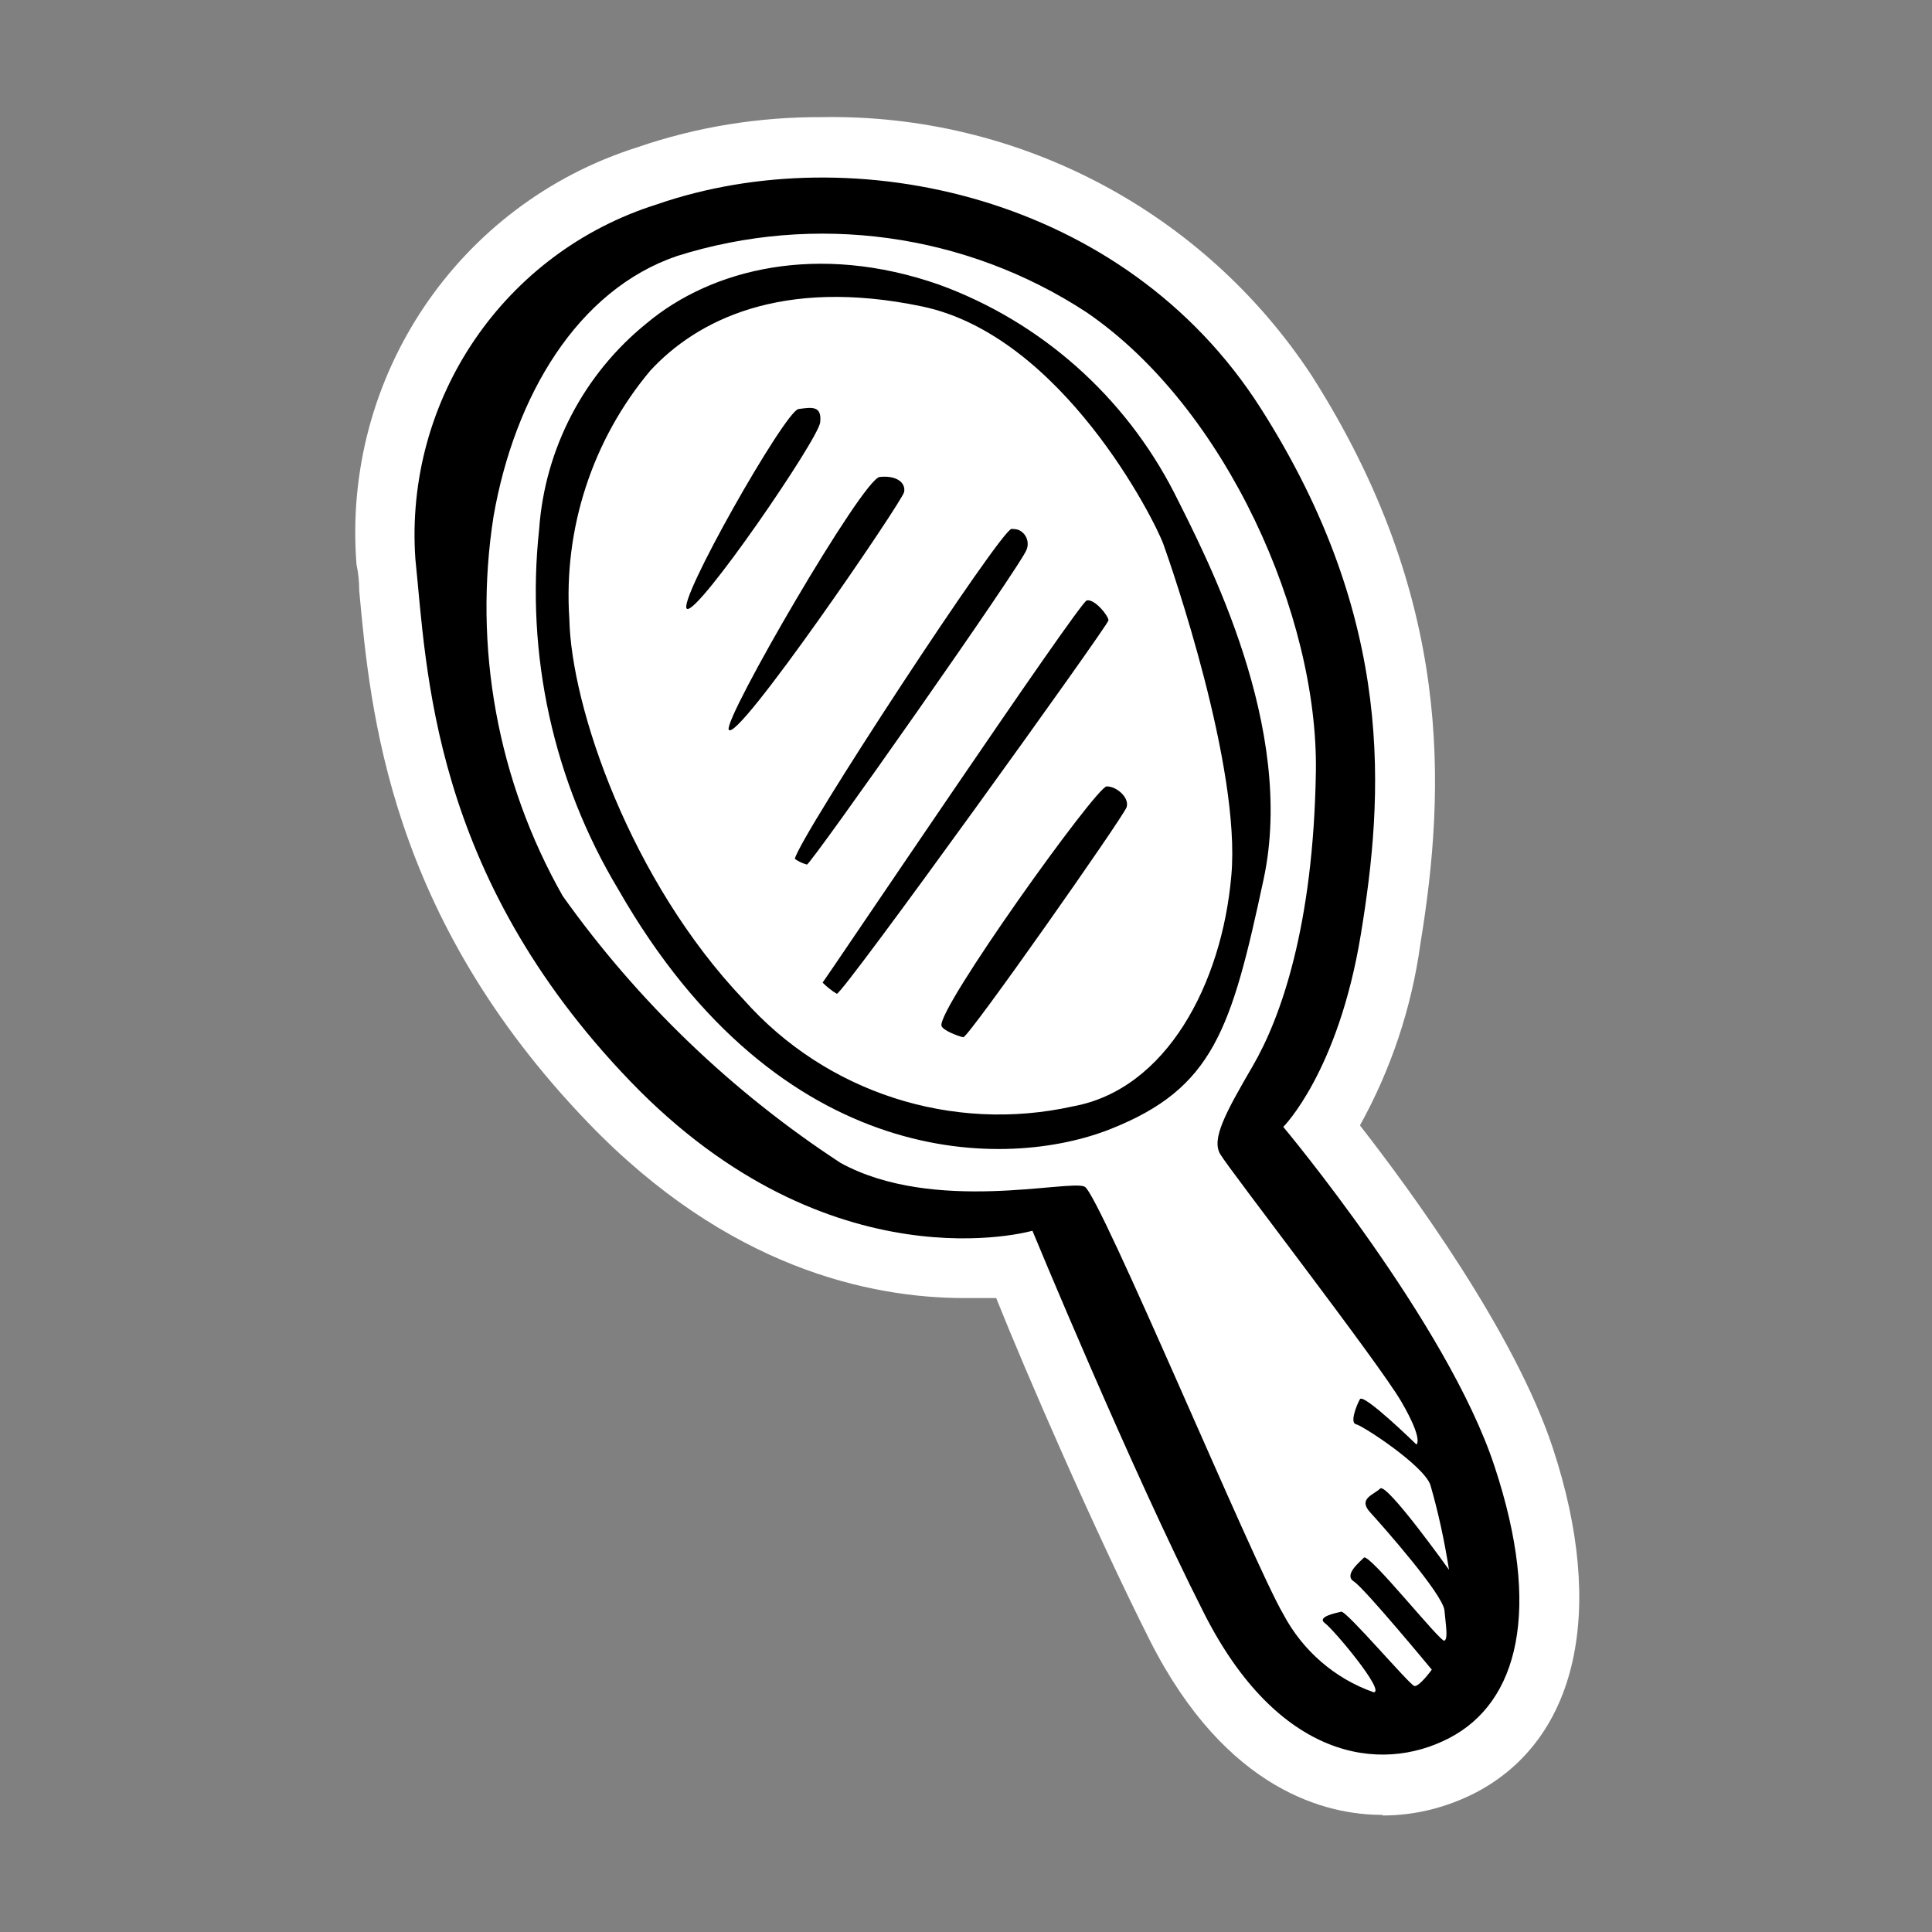 <?xml version="1.0" encoding="utf-8"?>
<!-- Generator: Adobe Illustrator 25.4.0, SVG Export Plug-In . SVG Version: 6.00 Build 0)  -->
<svg version="1.1" id="Ebene_1" xmlns="http://www.w3.org/2000/svg" xmlns:xlink="http://www.w3.org/1999/xlink" x="0px" y="0px"
	 viewBox="0 0 64 64" style="enable-background:new 0 0 64 64;" xml:space="preserve">
<rect x="0" y="0" width="64" height="64" fill="#808080" stroke="none"/>
<path style="fill:#FFFFFF;" d="M45.78,60.12c-1.78,0-5.14-0.75-7.68-5.76C36.27,50.73,34,45.5,33,43c-0.32,0-0.67,0-1.05,0
	c-3.13,0-7.84-1-12.46-5.8c-6.6-6.85-7.22-13.6-7.59-17.63c0-0.3-0.03-0.59-0.09-0.87c-0.49-6.21,3.36-11.94,9.3-13.82
	c1.97-0.68,4.04-1.01,6.13-1C33.75,3.77,39.87,7,43.45,12.44c4.69,7.36,4.45,13.66,3.6,18.84c-0.29,2.11-0.97,4.14-2,6
	c1.7,2.18,5.13,6.87,6.39,10.69c1.77,5.37,0.82,9.63-2.53,11.4c-0.96,0.5-2.02,0.77-3.1,0.77L45.78,60.12z"/>
<path   d="M49.51,48.58c-1.56-4.75-7-11.25-7-11.25s1.82-1.81,2.57-6.38s1.18-10.37-3.32-17.43s-13.5-9-20-6.75
	c-5.06,1.59-8.37,6.45-8,11.75c0.38,3.62,0.5,10.43,7.13,17.31s13.31,4.94,13.31,4.94s3.25,7.87,5.69,12.68s5.81,5.32,8.11,4.13
	S51.08,53.33,49.51,48.58z M45.72,49.31c-0.21,0.21-0.75,0.33-0.33,0.79s2.41,2.71,2.46,3.25s0.12,0.92,0,1s-2.5-2.92-2.67-2.75
	s-0.67,0.58-0.33,0.79s2.58,2.92,2.58,2.92s-0.42,0.58-0.58,0.54s-2.25-2.5-2.42-2.46s-0.83,0.17-0.54,0.38s2,2.25,1.62,2.29
	c-1.29-0.45-2.36-1.38-3-2.59c-1-1.7-6.08-13.91-6.58-14.16s-5,0.91-8.09-0.79c-3.59-2.35-6.71-5.34-9.2-8.84
	c-2.16-3.81-2.97-8.25-2.29-12.58c0.7-4,2.79-7.5,6.08-8.62C27,7.04,31.99,7.72,36,10.35c4.63,3.17,7.67,10.08,7.59,15.21
	s-1.17,8.17-2.09,9.75s-1.37,2.42-1.08,2.92s5.25,6.91,6,8.2s0.5,1.42,0.5,1.42s-1.75-1.71-1.87-1.5s-0.34,0.79-0.13,0.83
	s2.21,1.34,2.46,2c0.27,0.93,0.47,1.87,0.62,2.82C48,52,45.93,49.1,45.72,49.31L45.72,49.31z M38.89,16.31
	c-1.64-3.19-4.41-5.65-7.78-6.88c-4-1.4-7.53-0.53-9.69,1.28c-2.08,1.68-3.37,4.15-3.56,6.82c-0.45,4.16,0.47,8.35,2.62,11.93
	c5.38,9.41,12.91,9.29,16.31,7.94s4-3.28,5.07-8.28S40,18.52,38.89,16.31L38.89,16.31z M40.79,29c-0.31,3.59-2.15,7.09-5.25,7.65
	c-4,0.89-8.18-0.46-10.9-3.53c-3.75-3.94-5.72-9.69-5.78-12.62c-0.2-2.98,0.76-5.93,2.68-8.22c1.54-1.67,4.35-3.1,9-2.13
	s7.72,7.1,8,7.88S41.11,25.42,40.79,29z M26.45,13.55c-0.44,0.06-4.07,6.45-3.69,6.62s4.35-5.62,4.41-6.18S26.89,13.49,26.45,13.55z
	 M29.14,15.8c-0.56,0.06-5.17,8-5,8.37c0.25,0.5,5.75-7.56,5.81-7.87S29.7,15.74,29.14,15.8z M33.51,17.52
	c-0.34,0-7,10.15-7.18,10.93c0.12,0.09,0.26,0.15,0.4,0.19c0.13,0,7.16-10,7.28-10.44c0.1-0.26-0.03-0.55-0.28-0.65
	C33.66,17.53,33.58,17.52,33.51,17.52z M36,19.89c-0.25,0.06-8.62,12.5-8.75,12.66c0.14,0.14,0.3,0.27,0.47,0.37
	c0.16,0.07,9-12.22,9-12.37S36.26,19.83,36,19.89z M36.66,26.05c-0.34,0-5.67,7.44-5.47,7.94c0.06,0.15,0.56,0.34,0.72,0.37
	s5.31-7.31,5.41-7.62S37,26.05,36.66,26.05L36.66,26.05z"/>
</svg>
